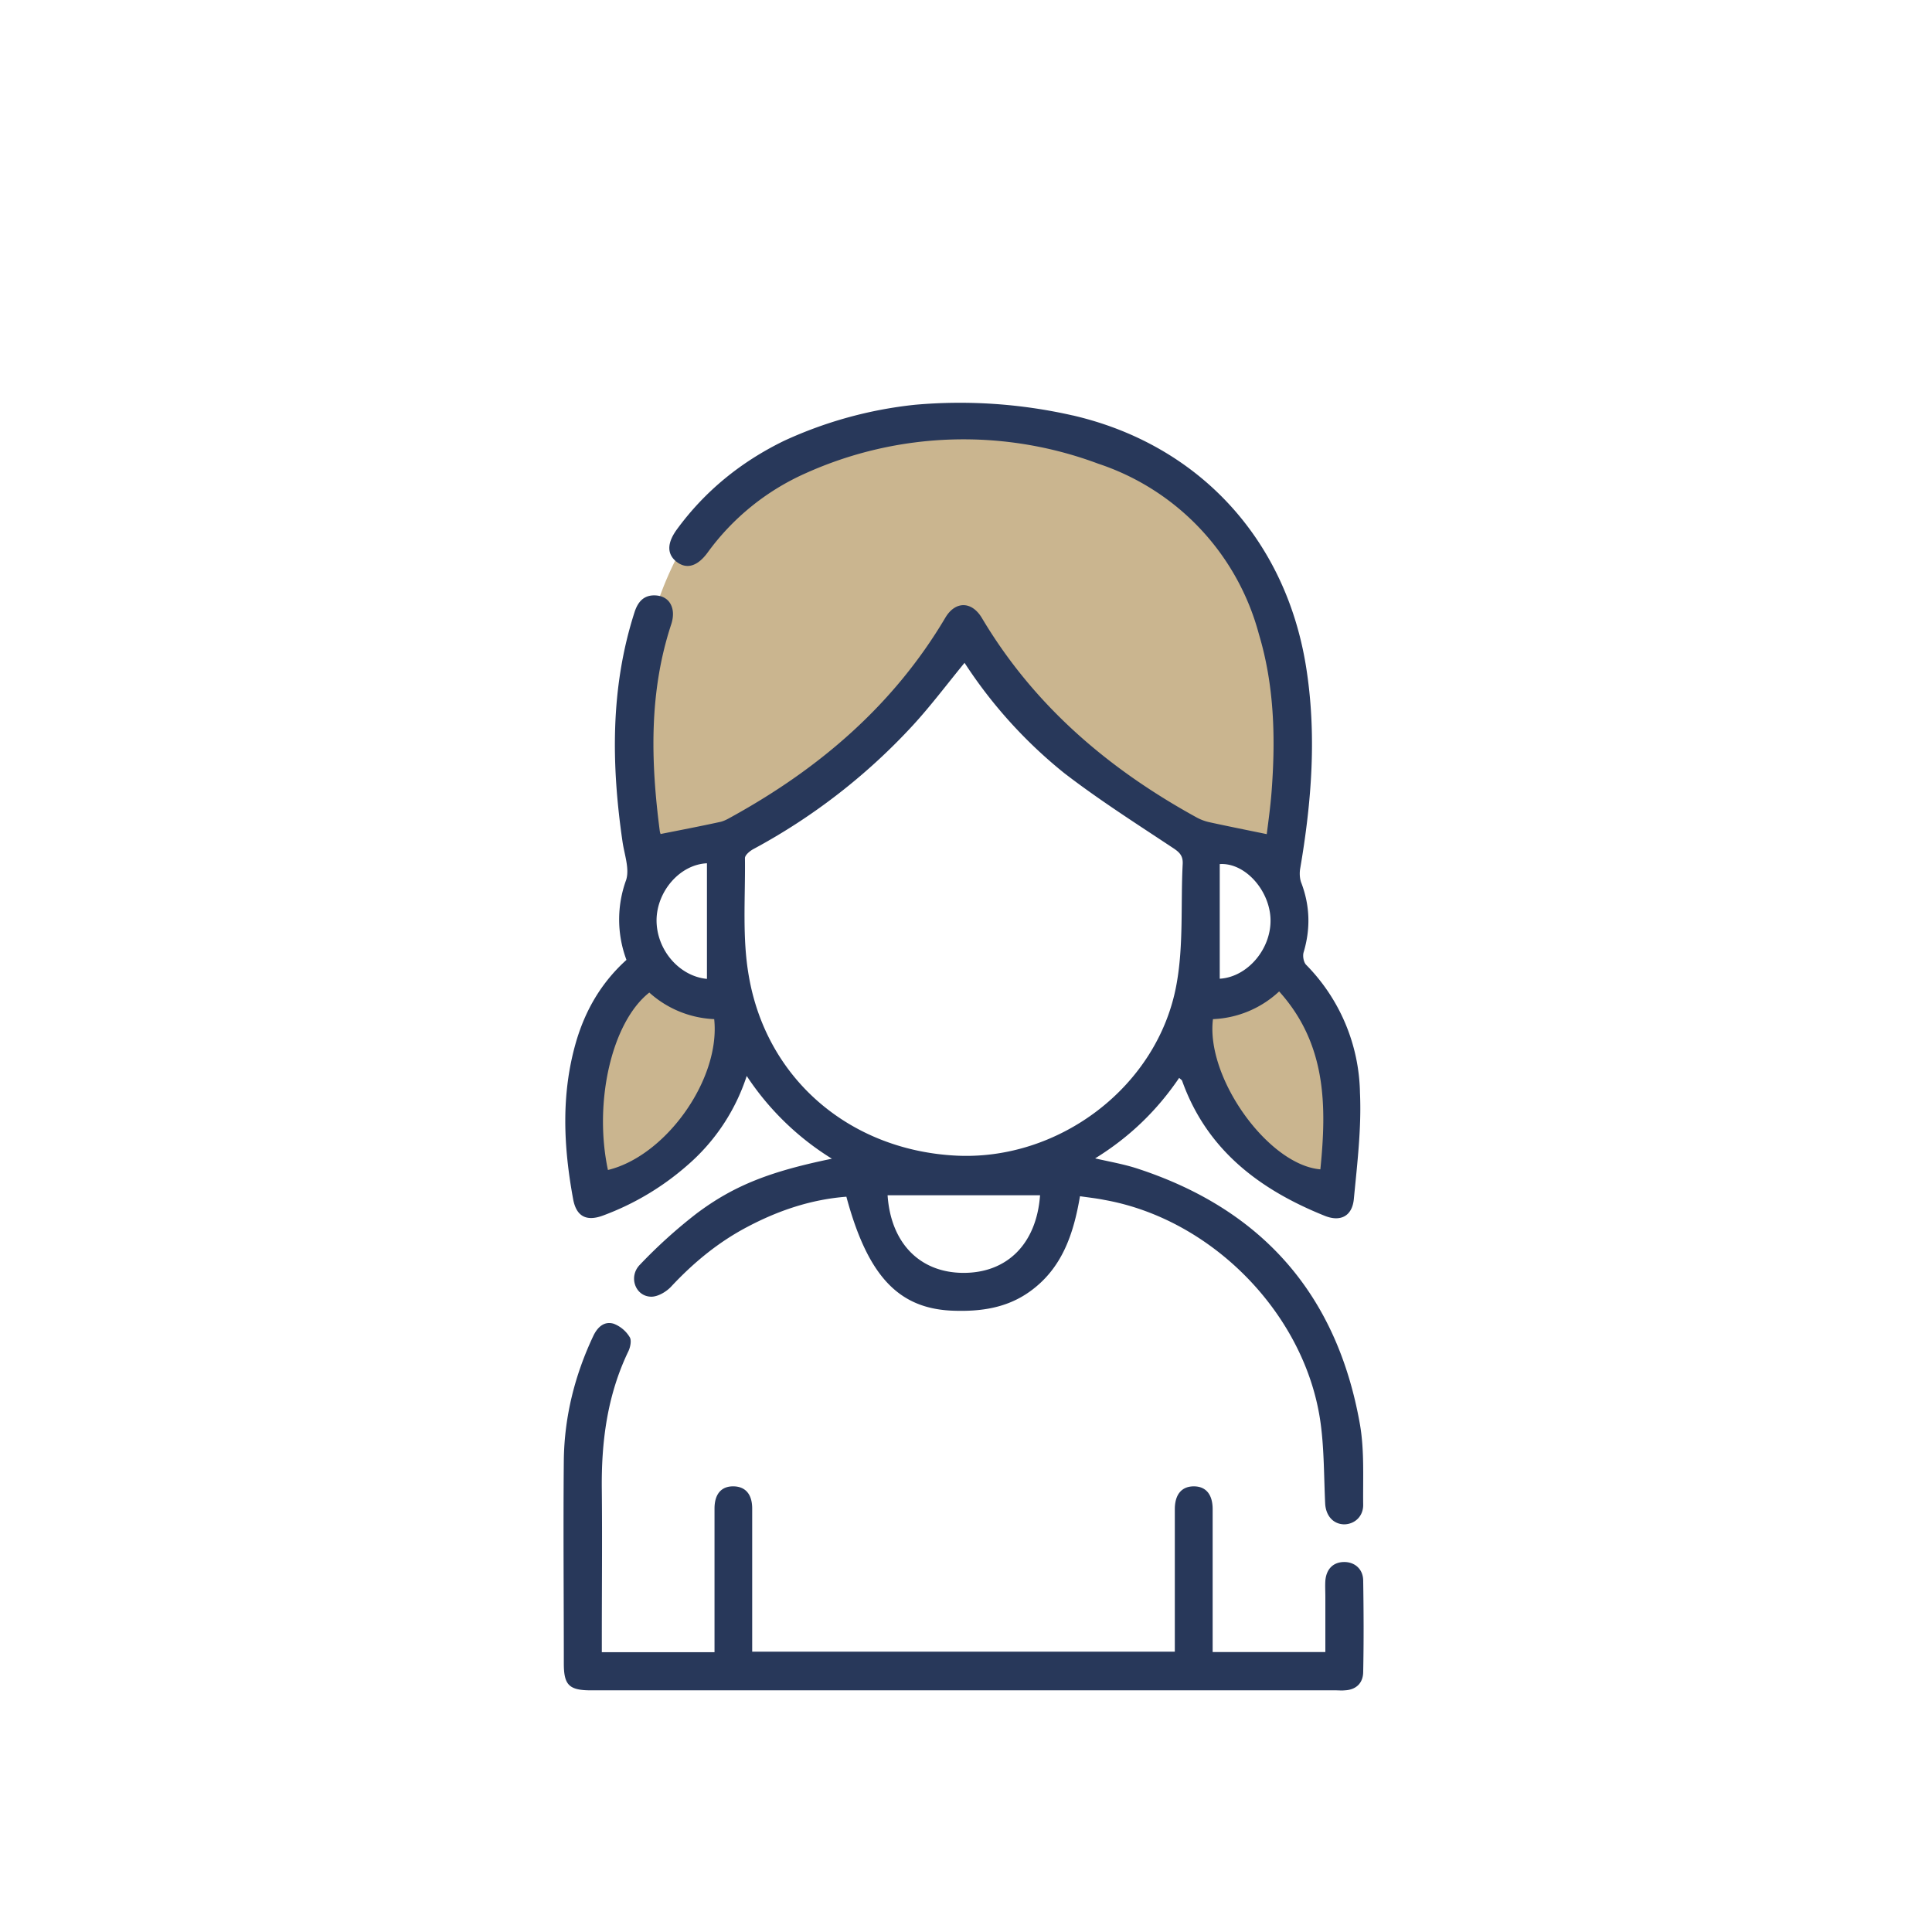 <svg xmlns="http://www.w3.org/2000/svg" width="120" height="120"><g fill="none" fill-rule="evenodd"><path fill="#CAB58F" d="M59.9 39.9c2.63 3.15 4.58 6.04 9.77 9.1 5.2 3.07 8.09 3.7 8.77 4.62.68.92 1.79 2.53 1.1 4.66-.68 2.13-5.27 4.34-5.27 4.34s-1.1 4.34 2.3 7.66c3.4 3.32 6.2 3.96 6.2 3.96s.86-5.92 0-8.56c-.84-2.64-2.72-4.29-2.97-5.85-.25-1.55-.94-6.57-.09-8.61.86-2.04 1.73-15.57-4.4-19.74-6.14-4.17-12.44-6.38-16.95-5.44-4.51.93-14.34 5.04-16.01 8a20.66 20.66 0 0 0-2.46 7.65c-.34 2.21.9 11.57.9 11.57l-.35 1.88-.6 3.31-.46 2.35-3.23 6.3.68 6.67s5.02-1.54 6.47-3.92c1.45-2.38 3.23-4.25 2.55-6.63-.68-2.39-1.94-1.57-1.94-1.57l-2.99-1.33s-1.91-2.5-1.2-3.84c.72-1.34 1.31-3.9 4.2-3.82 2.87.08 11.63-8.08 13.16-9.7 1.53-1.6 2.81-3.06 2.81-3.06"/><path fill="#28385A" d="M75.76 60.79c1.74-.1 3.26-1.9 3.15-3.8-.11-1.77-1.62-3.42-3.15-3.32v7.12Zm-31.85.01v-7.18c-1.69.08-3.1 1.74-3.13 3.5-.02 1.87 1.41 3.52 3.13 3.68ZM64.6 74.24h-9.47c.2 2.97 2 4.8 4.68 4.82 2.74.02 4.57-1.8 4.79-4.82ZM75.34 63.3c-.46 3.64 3.44 9.06 6.67 9.33.4-3.95.38-7.79-2.56-11.05a6.4 6.4 0 0 1-4.1 1.72Zm-30.98 0a6.42 6.42 0 0 1-4.03-1.65c-2.33 1.83-3.47 6.8-2.57 11.02 3.6-.87 7-5.64 6.6-9.37Zm15.55-22.13c-1.1 1.34-2.08 2.65-3.18 3.85a37.82 37.82 0 0 1-9.94 7.72c-.22.12-.52.37-.52.56.03 2.45-.18 4.94.24 7.32 1.1 6.4 6.24 10.76 12.73 11.15 6.48.4 12.7-4.27 13.84-10.66.44-2.43.25-4.97.38-7.46.02-.48-.18-.7-.57-.96-2.29-1.52-4.62-3-6.8-4.68a29.19 29.19 0 0 1-6.18-6.84ZM38.12 82.22a2 2 0 0 1 .99.83c.13.2.04.63-.08.88-1.32 2.74-1.69 5.65-1.65 8.65.03 3.05 0 6.1 0 9.14v.9h7V93.7c0-.92.44-1.4 1.2-1.38.73.02 1.14.5 1.14 1.38v8.89h26.25v-8.85c0-.92.43-1.42 1.18-1.42s1.17.5 1.17 1.42v8.87h7v-3.43c0-.33-.02-.67 0-1 .06-.72.48-1.14 1.13-1.16.68-.02 1.21.43 1.22 1.14.03 1.9.04 3.8 0 5.7-.01.68-.44 1.1-1.15 1.13-.18.02-.36 0-.55 0H36.72c-1.37 0-1.7-.32-1.7-1.67 0-4.22-.04-8.44 0-12.66.04-2.68.68-5.24 1.83-7.68.26-.55.68-.94 1.27-.76Zm28.5-56.42c7.8 1.8 13.2 7.64 14.49 15.54.69 4.25.36 8.45-.36 12.65-.04.28-.02.62.09.88.53 1.42.56 2.84.13 4.28-.07.23 0 .62.16.78a11.6 11.6 0 0 1 3.34 7.94c.1 2.19-.17 4.4-.38 6.6-.1 1.06-.82 1.44-1.8 1.05-4.06-1.63-7.34-4.1-8.87-8.4-.02-.04-.07-.07-.18-.17-1.36 2-3.05 3.66-5.22 5 .97.22 1.84.37 2.68.65 7.75 2.55 12.36 7.86 13.77 15.88.28 1.62.18 3.32.2 4.98.01.71-.51 1.2-1.16 1.22-.67 0-1.15-.5-1.2-1.27-.08-1.66-.06-3.34-.28-4.98-.9-6.74-6.7-12.7-13.43-13.9-.49-.1-.97-.15-1.52-.23-.4 2.36-1.12 4.5-3.13 5.93-1.43 1.02-3.05 1.24-4.75 1.18-3.38-.12-5.3-2.14-6.63-7.08-2.2.17-4.24.86-6.18 1.89-1.8.95-3.33 2.22-4.71 3.7-.3.32-.83.63-1.24.62-.98-.02-1.42-1.24-.7-1.98a31.19 31.19 0 0 1 3.53-3.19c2.36-1.77 4.62-2.62 8.4-3.4a17.11 17.11 0 0 1-5.29-5.14 12.39 12.39 0 0 1-3.7 5.56 16.72 16.72 0 0 1-5.2 3.1c-1.05.4-1.68.07-1.88-1-.6-3.26-.76-6.5.17-9.74.58-2 1.58-3.72 3.14-5.13a7.15 7.15 0 0 1-.02-4.96c.22-.69-.1-1.56-.22-2.35-.7-4.8-.77-9.58.74-14.28.2-.62.55-1.07 1.27-1.05.6.02 1 .35 1.1.92.05.29 0 .62-.1.91-1.38 4.21-1.26 8.5-.7 12.81.02.13.08.25.06.18 1.26-.25 2.46-.48 3.65-.74.27-.05.53-.2.78-.34 5.45-3.01 10.04-6.94 13.25-12.36.62-1.04 1.64-1.03 2.27.03 3.23 5.43 7.85 9.37 13.33 12.38a3 3 0 0 0 .8.3c1.14.25 2.3.48 3.56.74.1-.79.24-1.78.31-2.77.24-3.26.15-6.5-.8-9.66a15.31 15.31 0 0 0-9.98-10.58 23.88 23.88 0 0 0-18.16.59 15.09 15.09 0 0 0-6.12 4.96c-.62.83-1.28 1.02-1.9.55-.61-.48-.61-1.15 0-2 1.75-2.4 4-4.22 6.67-5.52a25.82 25.82 0 0 1 8.14-2.24 31.6 31.6 0 0 1 9.77.66Z"/></g></svg>